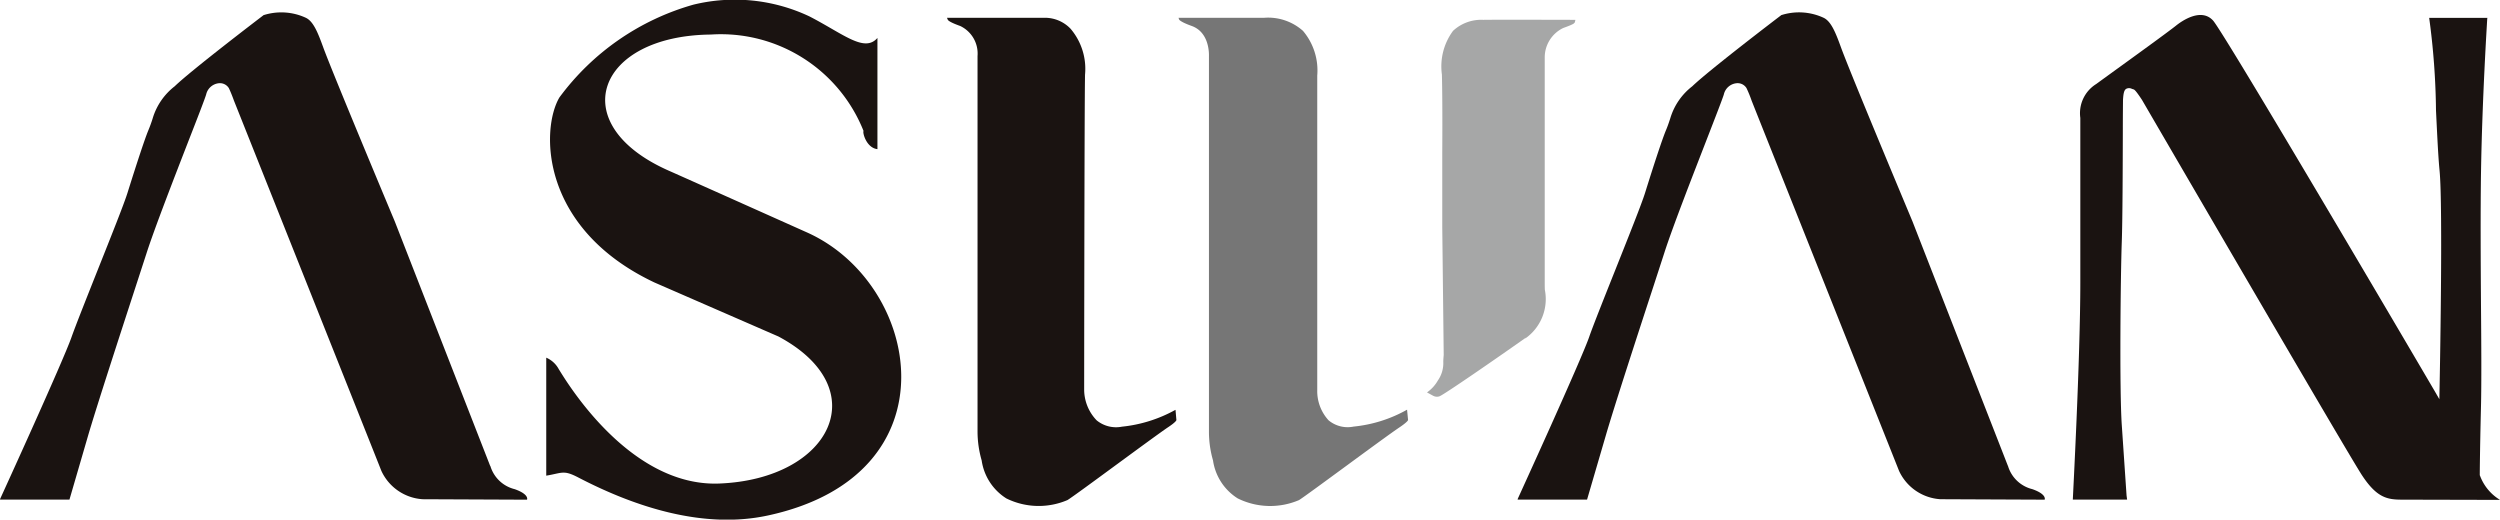 <svg xmlns="http://www.w3.org/2000/svg" width="113.735" height="23.639" viewBox="0 0 113.735 23.639"><g transform="translate(-191.839 -1941.529)"><path d="M.7,25.578c.122-.264,2.872-6.286,3.25-7.364.172-.491.655-1.707,1.165-2.991.608-1.527,1.237-3.1,1.384-3.583.465-1.48.779-2.423.935-2.809a6.057,6.057,0,0,0,.209-.573,2.894,2.894,0,0,1,1-1.456C9.4,6.068,12.668,3.579,12.7,3.556l-.026.013a2.658,2.658,0,0,1,1.918.108c.349.151.555.653.806,1.345.431,1.184,3.231,7.863,3.26,7.932L23,24.083,23,24.059a1.534,1.534,0,0,0,1.107,1.07c.439.153.539.306.563.38s0,.1,0,.1l-4.743-.021A2.224,2.224,0,0,1,18.047,24.3c-.378-.959-6.642-16.683-6.706-16.841-.005-.013-.122-.346-.235-.576a.478.478,0,0,0-.468-.219.662.662,0,0,0-.563.51c-.061.206-.391,1.057-.811,2.132-.647,1.67-1.535,3.953-1.9,5.086l-.507,1.559c-.705,2.164-1.77,5.435-2.156,6.753l-.845,2.9H.7Z" transform="translate(191.143 1938.653)" fill="#1a1311"/><path d="M26.828,25.578c.119-.264,2.872-6.286,3.25-7.364.169-.491.653-1.707,1.165-2.991.608-1.527,1.237-3.1,1.384-3.583.462-1.48.779-2.423.935-2.809.1-.233.156-.412.209-.573a2.876,2.876,0,0,1,1-1.456c.761-.735,4.029-3.223,4.064-3.247l-.026.013a2.658,2.658,0,0,1,1.918.108c.349.151.555.653.806,1.345.428,1.184,3.231,7.863,3.258,7.932l4.344,11.129-.005-.024a1.534,1.534,0,0,0,1.107,1.07c.441.153.539.306.563.38s0,.1,0,.1l-4.745-.021A2.224,2.224,0,0,1,44.179,24.3c-.38-.959-6.645-16.683-6.706-16.841a5.665,5.665,0,0,0-.235-.576.476.476,0,0,0-.468-.219.659.659,0,0,0-.563.51c-.063.206-.394,1.057-.811,2.132-.647,1.67-1.538,3.953-1.9,5.086l-.507,1.559c-.708,2.164-1.773,5.435-2.156,6.753l-.848,2.9H26.828Z" transform="translate(234.056 1938.653)" fill="#1a1311"/><path d="M27.437,21.834c0,.005-.008.082-.383.33-.343.23-1.374.988-2.373,1.72-.975.716-1.982,1.456-2.2,1.591A3.326,3.326,0,0,1,19.7,25.4a2.455,2.455,0,0,1-1.123-1.728,4.775,4.775,0,0,1-.188-1.295l0,0V5.265l0,.008A1.386,1.386,0,0,0,17.6,3.907c-.518-.185-.555-.27-.557-.275L17.024,3.6,17,3.534h4.444a1.611,1.611,0,0,1,1.178.5,2.812,2.812,0,0,1,.658,2.085c-.029,1.289-.04,14.223-.04,14.352a2.024,2.024,0,0,0,.568,1.377,1.393,1.393,0,0,0,1.152.288,6.326,6.326,0,0,0,2.433-.766l.005.024.034.394.005.048" transform="translate(217.922 1938.804)" fill="#1a1311"/><path d="M21.012,3.6l-.024-.066h3.889a2.381,2.381,0,0,1,1.773.594A2.787,2.787,0,0,1,27.3,6.161V20.469a1.965,1.965,0,0,0,.515,1.377,1.359,1.359,0,0,0,1.141.285,6.189,6.189,0,0,0,2.431-.769l0,.013.04.407.005.05c0,.005-.016.082-.388.333-.346.23-1.377.986-2.373,1.717-.978.716-1.984,1.458-2.2,1.593a3.332,3.332,0,0,1-2.79-.077,2.455,2.455,0,0,1-1.123-1.728,4.7,4.7,0,0,1-.185-1.295V5.274c0-.045.048-1.07-.785-1.369-.515-.185-.565-.283-.568-.285Z" transform="translate(224.466 1938.805)" fill="#767676"/><path d="M25.274,20.526l-.008-.005a1.68,1.68,0,0,0,.5-.55,1.375,1.375,0,0,0,.243-.843c0-.085.008-.188.019-.309v-.011l-.066-5.821V9.648c0-.021.018-2.3-.016-3.588a2.723,2.723,0,0,1,.507-1.99,1.878,1.878,0,0,1,1.377-.5c.468-.011,4.151,0,4.19,0l-.005.018-.011.05-.016.058-.026.021c0,.008-.008.05-.5.225A1.484,1.484,0,0,0,30.624,5.3v10.17c0,.127,0,.254.005.378a2.189,2.189,0,0,1-.912,2.233l.061-.061c-1.416,1-3.736,2.6-3.932,2.671l.005,0a.358.358,0,0,1-.3-.018l.018.011-.3-.164" transform="translate(231.491 1938.862)" fill="#a6a7a7"/><path d="M55.822,25.546l-4.457-.011c-.666,0-1.152-.077-1.842-1.141S39.628,7.51,39.535,7.349l0,0,0,0c-.3-.454-.351-.47-.391-.481l-.066-.021a.283.283,0,0,0-.264,0c-.09.061-.124.185-.143.5,0,.082-.008.634-.008,1.469-.005,1.591-.011,3.99-.048,5-.055,1.543-.108,6.74,0,8.32l.217,3.2v.005l0,0,.026.193h-2.47c0-.066.341-6.436.341-9.874V8.168a1.561,1.561,0,0,1,.713-1.535l.579-.42c1-.724,2.682-1.939,3.062-2.243.256-.206,1.141-.83,1.686-.23.425.468,6.785,11.237,10.088,16.868l.206.357.008-.412c.008-.343.164-8.389,0-10.006-.061-.624-.108-1.643-.161-2.724A33.4,33.4,0,0,0,52.6,3.616h2.653l-.011.026c0,.04-.233,3.638-.285,7.076-.026,1.791-.013,3.992,0,5.937.016,1.839.026,3.572,0,4.65-.053,2.2-.055,3.089-.055,3.1v.021l.011.021a2.159,2.159,0,0,0,.912,1.1Z" transform="translate(249.752 1938.725)" fill="#1a1311"/><path d="M25.168,4.959v5.054c-.513-.058-.687-.774-.631-.824A6.985,6.985,0,0,0,17.587,4.8c-5.192.05-6.687,4.069-1.934,6.183.967.428,6.267,2.8,6.267,2.8,5.239,2.3,6.893,11.047-1.752,12.9-2.869.613-5.94-.343-8.616-1.736-.671-.349-.724-.2-1.451-.079V19.5a1.169,1.169,0,0,1,.571.526c.283.444,3.163,5.361,7.3,5.2,5.084-.2,7.137-4.315,2.692-6.69l-5.641-2.457c-5.2-2.46-5.179-6.962-4.323-8.418a11.446,11.446,0,0,1,6.1-4.222,7.946,7.946,0,0,1,5.276.536c1.551.8,2.5,1.662,3.091.98" transform="translate(206.589 1938.301)" fill="#1a1311"/></g></svg>